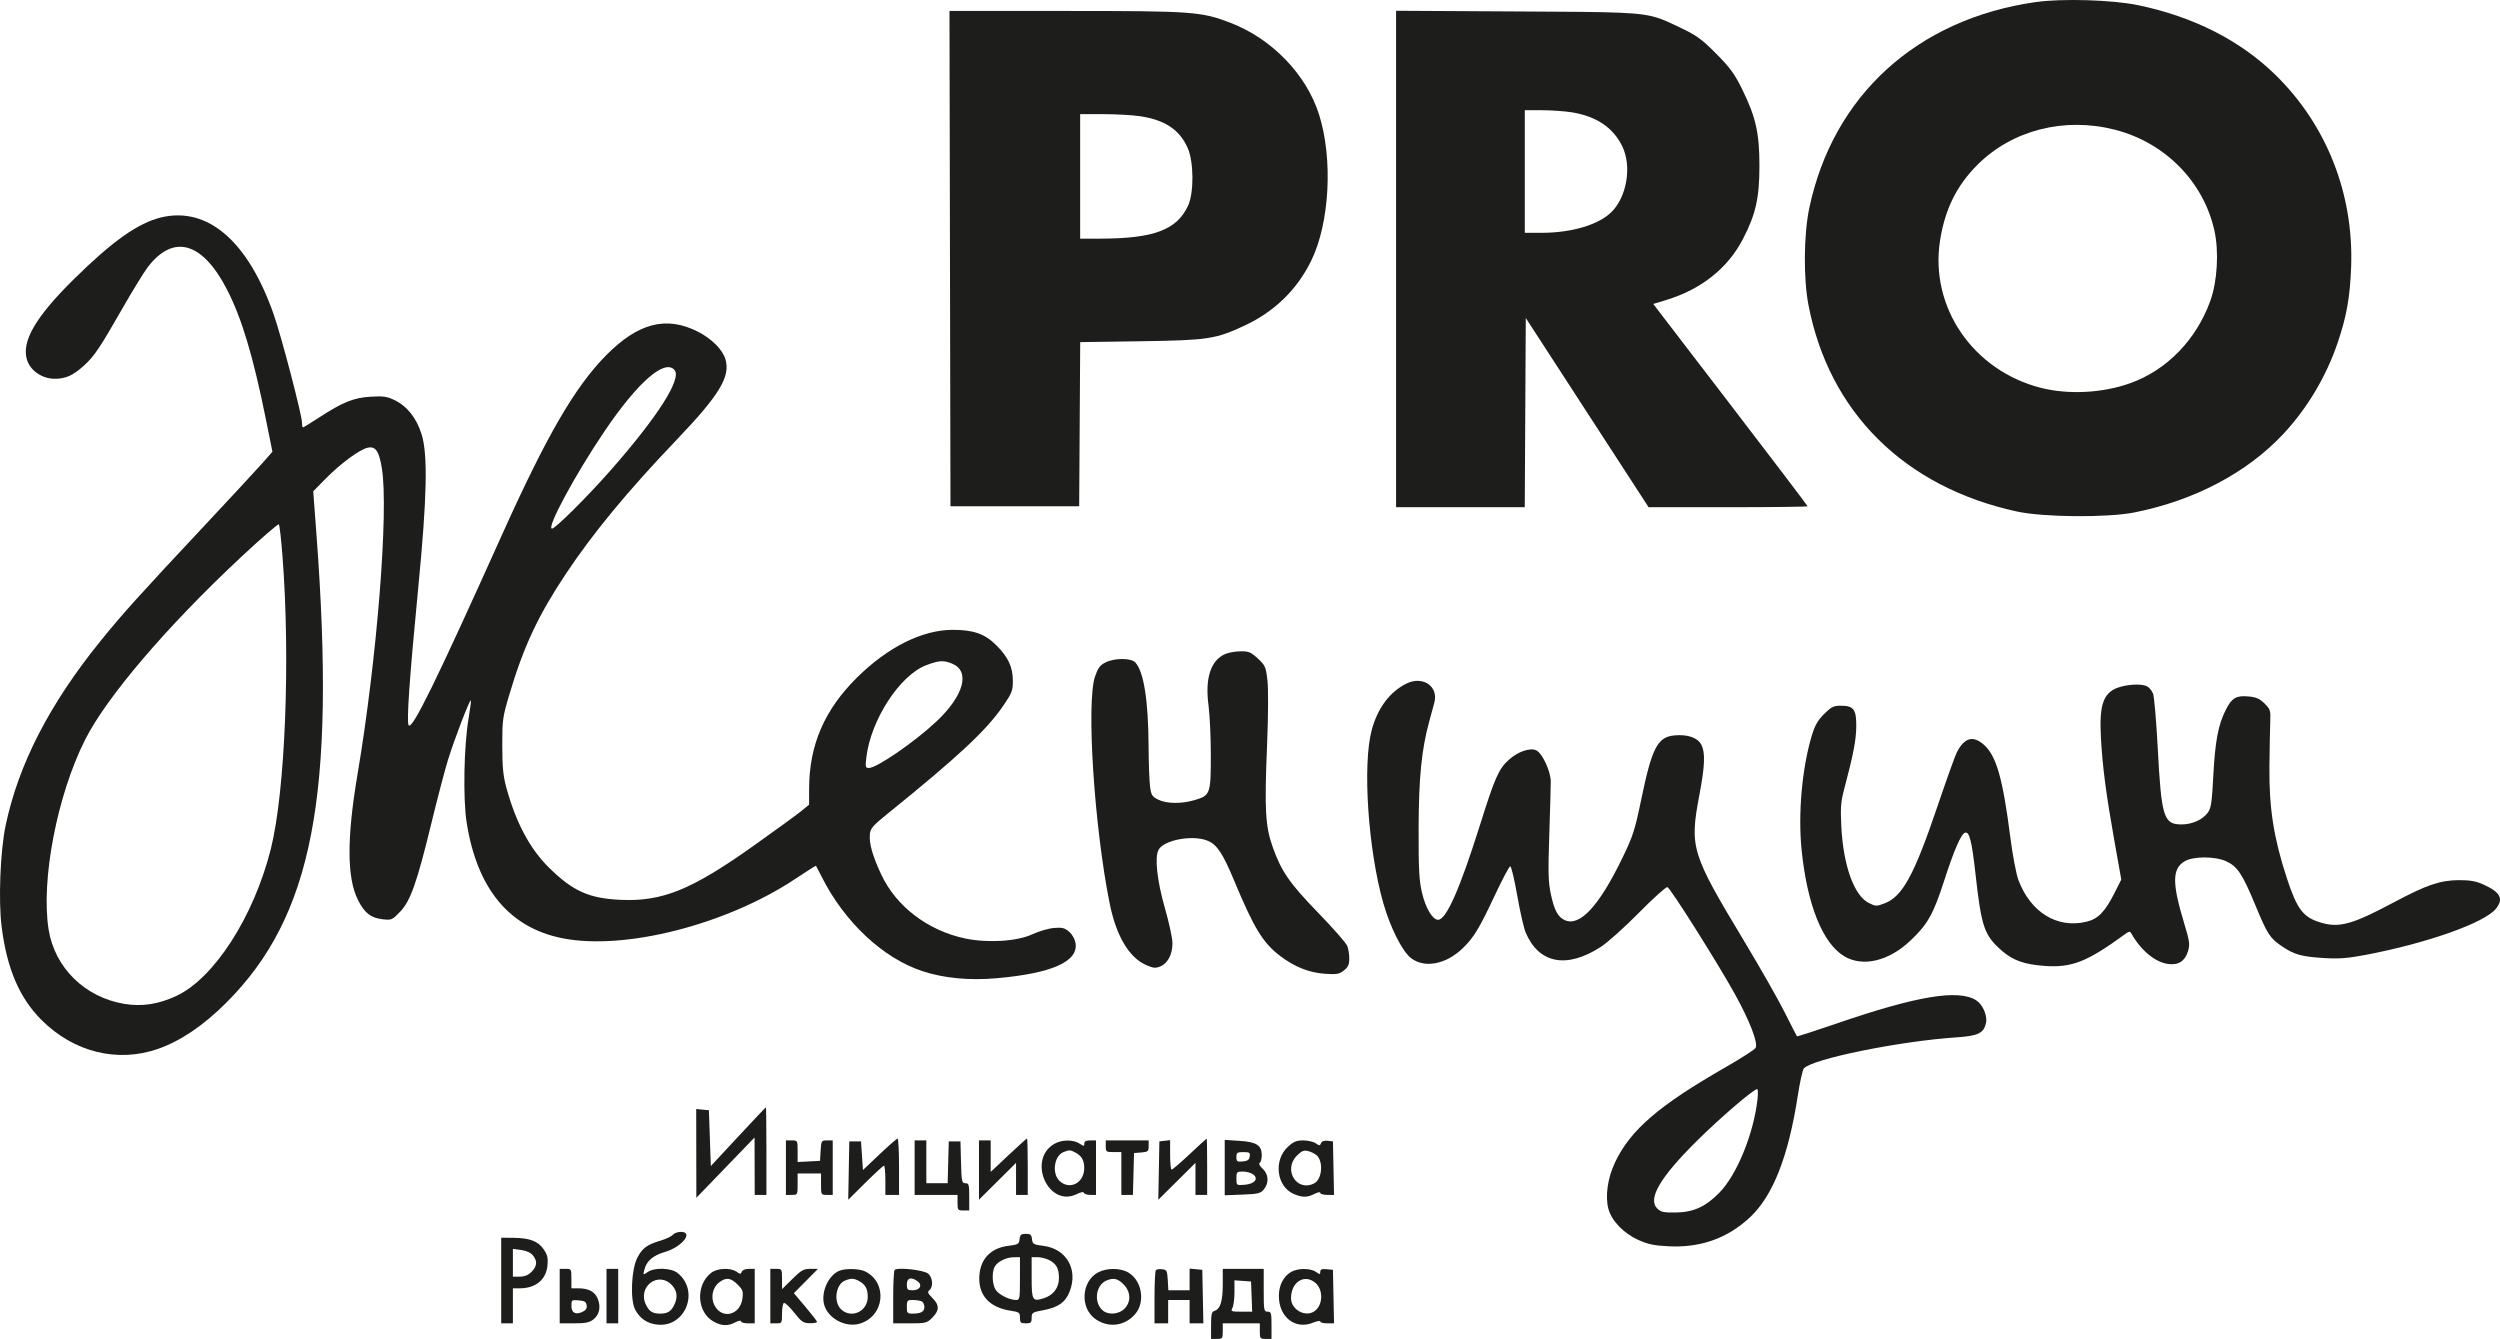 <?xml version="1.0" encoding="UTF-8"?> <svg xmlns="http://www.w3.org/2000/svg" width="717" height="384" viewBox="0 0 717 384" fill="none"><path fill-rule="evenodd" clip-rule="evenodd" d="M211.693 326.003L203.869 334.424L203.31 318.419L199.674 318.069L199.71 343.535L216.406 326.233L216.454 342.698H219.809V330.14C219.809 323.233 219.743 317.581 219.663 317.581C219.583 317.581 215.997 321.371 211.693 326.003ZM252.25 331.064L247.495 335.565L246.936 327.349H243.58L243.271 344.093L248.191 339.209C250.897 336.524 253.294 334.326 253.519 334.326C253.743 334.326 253.927 336.209 253.927 338.512V342.698H257.843V334.605C257.843 330.154 257.654 326.523 257.423 326.537C257.192 326.551 254.864 328.588 252.25 331.064ZM289.236 331.308L284.13 336.105V327.07H280.774V344.071L291.401 333.511V342.698H294.757V334.605C294.757 330.154 294.664 326.512 294.55 326.512C294.436 326.512 292.045 328.67 289.236 331.308ZM341.201 331.004C338.598 333.445 336.27 335.442 336.028 335.442C335.786 335.442 335.587 333.541 335.587 331.219V326.996L332.511 327.349L332.203 344.093L342.858 333.511V342.698H346.214V334.605C346.214 330.154 346.151 326.524 346.074 326.539C345.997 326.554 343.804 328.563 341.201 331.004ZM225.403 342.698H227.081C228.742 342.698 228.758 342.666 228.758 339.628V336.558H235.47V339.628C235.47 342.666 235.487 342.698 237.148 342.698H238.826V327.07H237.177C235.583 327.07 235.523 327.166 235.359 330L235.191 332.93L228.758 333.265V330.167C228.758 327.098 228.743 327.07 227.081 327.07H225.403V342.698ZM262.317 342.698H274.622V344.93C274.622 347.039 274.715 347.163 276.3 347.163H277.978V343.256C277.978 339.743 277.867 339.349 276.878 339.349C275.863 339.349 275.766 338.888 275.62 333.349L275.461 327.349H272.105L271.787 339.349H265.673V327.07H262.317V342.698ZM302.263 328.122C294.543 332.82 300.785 346.462 308.823 342.46C309.986 341.882 310.755 341.753 310.877 342.117C310.983 342.436 311.805 342.698 312.702 342.698H314.333V327.07H312.655C311.483 327.07 310.977 327.342 310.977 327.971C310.977 328.801 310.868 328.801 309.599 327.971C307.754 326.765 304.38 326.834 302.263 328.122ZM317.13 328.744C317.13 330.325 317.254 330.419 319.367 330.419H321.604V342.698H324.922L325.24 330.698L327.337 330.525C329.246 330.367 329.435 330.204 329.435 328.711V327.07H317.13V328.744ZM351.248 342.809L356.331 342.613C360.875 342.439 361.528 342.279 362.484 341.101C364.001 339.231 363.853 336.783 362.127 335.186C361.263 334.388 360.932 333.724 361.288 333.506C361.611 333.306 361.875 332.318 361.875 331.309C361.875 328.472 360.367 327.507 355.446 327.192L351.248 326.923V342.809ZM369.387 328.884C365.142 332.776 366.116 340.375 371.129 342.465C373.556 343.477 374.952 343.463 377.004 342.404C377.95 341.916 378.654 341.797 378.654 342.125C378.654 342.44 379.542 342.698 380.627 342.698H382.6L382.289 327.349L380.748 327.172C379.748 327.057 379.09 327.299 378.874 327.862C378.577 328.632 378.409 328.637 377.354 327.899C376.701 327.443 375.088 327.07 373.767 327.07C371.838 327.07 370.978 327.426 369.387 328.884ZM308.357 330.51C310.218 331.499 310.94 332.73 310.959 334.948C310.997 339.243 306.824 341.451 303.882 338.694C301.622 336.575 302.309 331.505 305.001 330.423C306.663 329.754 306.95 329.762 308.357 330.51ZM377.611 331.328C379.604 333.12 379.191 338.166 376.954 339.361C371.975 342.02 367.871 335.512 371.956 331.435C373.326 330.068 373.939 329.819 375.172 330.126C376.011 330.335 377.108 330.876 377.611 331.328ZM358.418 331.674C358.281 332.637 357.815 332.971 356.421 333.105C354.798 333.261 354.604 333.127 354.604 331.849C354.604 330.581 354.83 330.419 356.6 330.419C358.35 330.419 358.575 330.573 358.418 331.674ZM359.391 336.804C361.075 338.053 359.812 339.586 356.924 339.799C354.606 339.971 354.604 339.97 354.604 337.985C354.604 336.111 354.707 336 356.454 336C357.472 336 358.793 336.362 359.391 336.804ZM192.964 354.138C192.582 354.597 190.998 355.35 189.444 355.811C185.576 356.956 184.236 357.944 182.795 360.706C181.059 364.035 180.688 372.794 182.164 375.588C183.536 378.187 185.644 379.609 188.564 379.906C196.65 380.728 200.744 370.134 194.296 365.072C192.417 363.597 187.69 363.466 185.733 364.834C184.414 365.756 184.408 365.752 184.811 364.136C185.427 361.658 187.283 360.056 190.676 359.072C195.582 357.649 199.042 353.302 195.268 353.302C194.383 353.302 193.346 353.679 192.964 354.138ZM292.417 355.395C292.255 356.804 291.992 356.96 289.227 357.298C284.364 357.89 281.357 360.839 280.913 365.456C280.356 371.239 283.554 374.971 289.876 375.917C292.326 376.284 292.52 376.431 292.52 377.924C292.52 379.342 292.721 379.535 294.198 379.535C295.666 379.535 295.876 379.338 295.876 377.959C295.876 376.474 296.069 376.347 299.24 375.759C303.523 374.964 305.61 373.466 306.812 370.325C309.243 363.973 305.8 358.105 299.169 357.298C296.404 356.96 296.141 356.804 295.979 355.395C295.831 354.119 295.531 353.86 294.198 353.86C292.865 353.86 292.565 354.119 292.417 355.395ZM143.743 379.535H147.099V369.488H149.074C153.628 369.488 156.639 367.005 157.018 362.936C157.218 360.798 157.007 359.897 155.938 358.326C154.332 355.961 151.943 355.05 147.239 355.008L143.743 354.977V379.535ZM152.826 360.027C154.179 361.694 154.06 363.151 152.438 364.769C151.496 365.709 150.441 366.14 149.082 366.14H147.099V358.179L149.47 358.496C150.95 358.694 152.212 359.27 152.826 360.027ZM292.52 366.698C292.52 372.497 292.457 372.837 291.383 372.837C289.536 372.837 286.582 371.378 285.602 369.981C284.576 368.521 284.394 364.942 285.263 363.323C286.052 361.852 288.521 360.607 290.702 360.58L292.52 360.558V366.698ZM300.921 361.401C302.984 362.465 303.706 363.811 303.706 366.586C303.706 369.308 302.147 371.411 299.479 372.29C296.106 373.4 295.876 373.026 295.876 366.436V360.558H297.582C298.52 360.558 300.023 360.938 300.921 361.401ZM160.522 379.535H164.642C167.899 379.535 169.056 379.304 170.167 378.431C171.926 377.051 172.394 374.777 171.405 372.415C170.569 370.419 168.787 369.488 165.8 369.488H163.878V366.698C163.878 363.969 163.841 363.907 162.2 363.907H160.522V379.535ZM173.946 379.535H177.302V363.907H173.946V379.535ZM203.933 365.072C199.398 368.632 199.85 376.455 204.743 379.073C207.066 380.316 208.718 380.362 210.888 379.241C211.834 378.754 212.538 378.634 212.538 378.962C212.538 379.277 213.419 379.535 214.496 379.535H216.454V363.907H214.758C213.774 363.907 212.929 364.255 212.744 364.736C212.462 365.47 212.288 365.47 211.239 364.736C209.481 363.508 205.705 363.682 203.933 365.072ZM220.928 379.535H222.606C224.244 379.535 224.284 379.469 224.284 376.777C224.284 375.26 224.519 373.874 224.808 373.696C225.096 373.519 226.417 374.746 227.744 376.423C229.882 379.125 230.396 379.476 232.254 379.504C233.408 379.521 234.341 379.347 234.327 379.116C234.314 378.886 232.813 376.94 230.992 374.791L227.681 370.884L234.599 363.907H232.396C230.49 363.907 229.793 364.3 227.238 366.818L224.284 369.73V366.818C224.284 363.956 224.256 363.907 222.606 363.907H220.928V379.535ZM240.738 364.448C237.69 365.679 235.509 370.317 236.296 373.895C237.193 377.972 242.402 380.873 246.58 379.624C253.645 377.512 254.689 368.024 248.224 364.687C246.569 363.833 242.576 363.706 240.738 364.448ZM256.584 364.221C256.353 364.457 256.165 368 256.165 372.093V379.535H260.962C265.518 379.535 265.841 379.453 267.394 377.903C269.457 375.845 269.462 374.3 267.412 372.254C266.068 370.913 265.926 370.532 266.573 369.996C267.709 369.055 267.523 366.468 266.236 365.305C265.053 364.237 257.405 363.378 256.584 364.221ZM314.927 364.927C310.12 367.499 309.677 375.111 314.149 378.287C317.832 380.905 322.507 380.361 325.491 376.97C328.522 373.525 327.59 367.383 323.674 365.001C321.397 363.615 317.441 363.581 314.927 364.927ZM331.511 364.254C331.292 364.472 331.112 368 331.112 372.093V379.535H335.028V372.837H341.18V379.535H345.127L344.816 364.186L341.18 363.836V370.047H335.086L334.917 367.116C334.763 364.447 334.622 364.172 333.329 364.021C332.548 363.93 331.73 364.035 331.511 364.254ZM350.688 368.346C350.688 373.146 349.993 375.419 348.366 375.934C347.492 376.211 347.333 376.858 347.333 380.13V384H349.01C350.595 384 350.688 383.876 350.688 381.767V379.535H361.315V381.767C361.315 383.876 361.409 384 362.993 384H364.671V380.093C364.671 376.558 364.565 376.186 363.553 376.186C362.502 376.186 362.434 375.814 362.434 370.047V363.907H350.688V368.346ZM370.193 364.847C368.021 366.192 366.779 368.677 366.779 371.68C366.779 377.773 371.509 381.455 376.606 379.33C377.732 378.86 378.654 378.714 378.654 379.005C378.654 379.297 379.542 379.535 380.627 379.535H382.6L382.289 364.186L380.472 364.011C379.097 363.879 378.654 364.057 378.654 364.74C378.654 365.564 378.542 365.566 377.411 364.776C375.801 363.651 372.065 363.687 370.193 364.847ZM192.823 368.703C194.279 370.329 194.423 372.232 193.263 374.471C192.382 376.171 191.389 376.744 189.327 376.744C187.241 376.744 186.27 376.167 185.342 374.376C182.595 369.076 188.885 364.306 192.823 368.703ZM211.533 368.399C213.043 369.906 213.202 370.367 212.923 372.44C212.281 377.216 207.045 378.482 204.918 374.376C203.767 372.157 204.327 369.31 206.203 367.838C208.204 366.267 209.537 366.407 211.533 368.399ZM246.274 367.347C248.154 368.346 248.856 369.572 248.876 371.886C248.911 376.076 244.212 378.318 241.239 375.531C238.979 373.412 239.666 368.343 242.358 367.26C244.055 366.578 244.86 366.596 246.274 367.347ZM263.14 367.454C264.647 368.553 263.861 370.047 261.775 370.047C260.264 370.047 260.08 369.865 260.08 368.372C260.08 366.497 261.319 366.126 263.14 367.454ZM322.207 368.329C324.343 370.461 324.452 373.395 322.468 375.374C320.937 376.903 318.051 377.195 316.452 375.983C313.579 373.805 314.142 368.542 317.39 367.229C319.416 366.409 320.54 366.666 322.207 368.329ZM377.107 367.797C379.538 369.705 379.53 374.136 377.094 375.983C374.514 377.939 370.264 375.666 370.264 372.331C370.264 367.768 373.955 365.322 377.107 367.797ZM359.125 376.186H356.006C353.095 376.186 352.925 376.114 353.465 375.107C353.784 374.513 354.044 372.489 354.044 370.609V367.192L358.798 367.535L359.125 376.186ZM168.251 374.367C168.378 375.257 168.026 375.8 167.028 376.254C165.017 377.168 163.878 376.533 163.878 374.495C163.878 372.843 163.967 372.777 165.976 372.943C167.658 373.082 168.108 373.364 168.251 374.367ZM264.229 373.176C264.715 373.362 265.114 374.089 265.114 374.791C265.114 376.202 264.171 376.744 261.712 376.744C260.22 376.744 260.08 376.577 260.08 374.791C260.08 373.005 260.22 372.837 261.712 372.837C262.61 372.837 263.742 372.99 264.229 373.176Z" fill="#1D1D1B"></path><path fill-rule="evenodd" clip-rule="evenodd" d="M583.755 0.606C549.755 5.488 525.697 27.405 518.901 59.69C517.307 67.26 517.198 79.787 518.659 87.423C524.558 118.249 546.221 139.717 578.481 146.706C586.126 148.362 604.363 148.51 612.098 146.978C629.264 143.58 644.427 135.599 654.825 124.488C661.699 117.143 667.129 108.038 670.44 98.306C673 90.78 673.992 85.196 674.307 76.539C675.068 55.586 667.285 35.843 652.601 21.48C642.489 11.587 629.109 4.795 613.216 1.485C605.84 -0.052 591.345 -0.484 583.755 0.606ZM635.085 66.102C631.953 52.055 620.899 40.864 606.533 37.197C592.023 33.494 577.071 37.32 567.112 47.285C561.146 53.256 557.808 60.028 556.403 69.017C553.428 88.038 565.806 106.188 585.167 111.194C593.134 113.255 603.006 112.756 610.979 109.89C621.462 106.123 629.888 97.457 633.913 86.306C635.938 80.694 636.434 72.152 635.085 66.102Z" fill="#1D1D1B"></path><path fill-rule="evenodd" clip-rule="evenodd" d="M400.398 145.469H437.302L437.593 91.205L472.817 145.469H495.616C508.154 145.469 518.413 145.345 518.413 145.195C518.413 145.043 508.453 131.927 496.279 116.046L474.145 87.173L477.961 86.008C487.922 82.969 495.514 76.931 499.844 68.606C503.549 61.483 504.605 56.804 504.605 47.516C504.605 38.136 503.553 33.506 499.603 25.5C497.465 21.165 496.146 19.368 492.187 15.383C488.079 11.248 486.59 10.165 482.058 8.008C479.648 6.861 477.93 6.006 476.135 5.364C470.612 3.391 464.36 3.447 434.936 3.282L400.398 3.088V145.469ZM465.282 41.993C462.665 36.585 457.847 33.341 450.736 32.2C448.737 31.88 444.899 31.616 442.207 31.613L437.313 31.609V66.772H442.091C450.738 66.772 458.436 64.492 462.15 60.831C466.591 56.453 468.046 47.703 465.282 41.993Z" fill="#1D1D1B"></path><path fill-rule="evenodd" clip-rule="evenodd" d="M272.596 145.19H309.51L309.802 98.124L326.995 97.874C346.511 97.59 348.635 97.268 357.052 93.325C365.557 89.34 372.027 83.024 376.063 74.765C381.361 63.922 382.338 45.533 378.29 32.8C374.643 21.325 364.778 11.114 352.936 6.557C344.509 3.313 342.148 3.144 305.52 3.144H272.311L272.596 145.19ZM340.625 42.427C338.289 37.156 334.03 34.348 326.788 33.303C324.668 32.997 319.976 32.742 316.362 32.736L309.79 32.725V68.446L315.523 68.442C330.897 68.43 337.551 65.929 340.751 58.958C342.459 55.235 342.392 46.413 340.625 42.427Z" fill="#1D1D1B"></path><path fill-rule="evenodd" clip-rule="evenodd" d="M351.411 187.565C347.222 189.385 345.56 194.502 346.608 202.356C346.968 205.059 347.264 211.518 347.264 216.711C347.264 227.682 347.098 228.14 342.667 229.454C338.851 230.585 334.58 230.534 332.162 229.329C330.423 228.462 330.163 228.041 329.834 225.562C329.63 224.027 329.441 218.879 329.413 214.12C329.336 200.857 328.052 192.681 325.629 190.009C324.421 188.677 319.708 188.663 317.061 189.982C315.483 190.768 314.899 191.553 314.052 194.027C311.52 201.419 313.811 236.986 318.241 259.051C320.112 268.373 323.778 274.594 328.674 276.755C330.773 277.681 331.388 277.742 332.797 277.159C334.923 276.28 336.278 273.674 336.262 270.493C336.255 269.111 335.313 264.716 334.17 260.725C331.837 252.587 331.097 245.927 332.282 243.714C333.798 240.882 342.114 239.357 346.369 241.131C349.042 242.246 350.684 244.723 353.976 252.61C359.67 266.255 362.205 270.406 367.137 274.163C371.241 277.289 375.477 278.976 379.983 279.278C383.396 279.507 384.096 279.385 385.437 278.325C386.639 277.375 386.975 276.638 386.975 274.954C386.975 273.768 386.719 272.127 386.407 271.306C386.094 270.486 382.382 266.251 378.157 261.894C369.842 253.32 367.526 249.981 365.02 242.957C362.904 237.024 362.638 232.273 363.39 213.841C363.738 205.312 363.785 197.611 363.504 195.161C363.058 191.262 362.88 190.855 360.76 188.882C358.779 187.037 358.156 186.774 355.815 186.793C354.342 186.806 352.36 187.153 351.411 187.565ZM403.378 196.042C398.59 198.399 395.091 203.088 393.399 209.418C390.733 219.384 392.378 243.779 396.745 259.051C398.765 266.114 402.19 272.888 404.712 274.806C408.623 277.78 414.757 276.578 419.582 271.891C422.689 268.874 424.276 266.25 428.675 256.866C430.845 252.235 432.857 248.446 433.146 248.446C433.435 248.446 434.332 252.213 435.139 256.818C435.947 261.423 437.026 266.181 437.537 267.393C441.325 276.372 449.277 277.917 459.098 271.583C461.036 270.333 465.974 265.909 470.071 261.751C474.168 257.594 477.837 254.298 478.224 254.426C479.077 254.711 492.298 275.647 497.365 284.74C501.783 292.668 504.325 299.223 503.499 300.554C503.187 301.058 499.305 303.549 494.872 306.092C475.752 317.058 467.632 324.041 463.217 333.316C461.067 337.83 460.313 343.11 461.3 346.74C462.226 350.146 465.702 353.75 469.855 355.609C472.683 356.876 474.425 357.237 478.697 357.442C487.766 357.878 495.475 355.117 501.879 349.139C508.467 342.989 512.926 331.655 515.603 314.255C516.198 310.389 516.976 306.875 517.333 306.447C519.598 303.722 544.742 298.6 561.2 297.51C567.347 297.103 568.944 296.314 569.593 293.364C570.041 291.327 568.666 288.131 566.823 286.926C561.759 283.614 549.739 285.619 526.347 293.676C520.405 295.723 515.463 297.308 515.364 297.201C515.265 297.092 513.675 293.99 511.829 290.306C509.984 286.623 504.767 277.455 500.237 269.934C485.04 244.706 484.539 243.074 487.371 228.074C488.973 219.592 489.12 215.857 487.94 213.581C486.891 211.557 483.979 210.553 480.208 210.914C475.342 211.381 473.76 214.476 470.623 229.674C468.897 238.038 468.304 239.869 465.333 246.003C458.605 259.894 453.085 265.854 448.767 263.891C446.806 263 445.779 261.084 444.789 256.476C444.045 253.016 443.972 250.29 444.333 239.516C444.569 232.455 444.761 225.548 444.759 224.167C444.755 221.271 442.418 216.171 440.667 215.236C438.949 214.319 435.383 215.522 432.718 217.918C429.832 220.512 428.766 222.93 424.417 236.745C418.665 255.02 414.781 263.795 412.445 263.795C410.87 263.795 408.865 260.448 407.848 256.124C407.002 252.523 406.835 249.447 406.859 237.841C406.89 223.05 407.695 214.934 409.94 206.776C410.561 204.523 411.213 202.118 411.389 201.433C412.581 196.814 408.031 193.752 403.378 196.042ZM608.352 196.924C603.333 198.256 601.993 201.645 602.544 211.609C603.012 220.06 604.018 227.733 606.455 241.433L608.382 252.261L606.471 256.048C603.697 261.544 601.737 263.553 598.359 264.361C589.995 266.363 582.358 261.664 578.874 252.373C578.248 250.701 577.212 245.241 576.574 240.239C574.397 223.181 572.549 216.72 568.941 213.558C565.857 210.856 563.396 211.557 561.221 215.756C560.738 216.688 558.2 223.772 555.582 231.499C548.995 250.935 545.612 257.135 540.537 259.069C538.177 259.968 537.958 259.963 535.97 258.974C531.748 256.872 528.645 248.222 528.09 237.004C527.816 231.466 527.944 229.935 529.032 225.841C531.569 216.282 532.367 212.081 532.381 208.207C532.399 203.436 531.607 202.399 527.944 202.399C525.856 202.399 525.22 202.715 523.149 204.783C521.305 206.622 520.495 208.054 519.595 211.062C516.814 220.357 515.656 233.39 516.694 243.702C518.285 259.498 522.761 270.635 528.987 274.287C534.296 277.402 541.644 275.664 547.851 269.825C552.819 265.152 554.488 262.201 557.575 252.632C560.416 243.825 562.421 239.203 563.565 238.823C564.813 238.407 565.519 241.173 566.569 250.604C568.272 265.904 569.06 268.213 574.087 272.628C577.301 275.452 580.637 276.634 586.522 277.034C594.269 277.561 598.581 275.845 609.499 267.89C610.623 267.071 610.882 267.048 611.271 267.735C614.034 272.611 618.097 275.972 621.834 276.472C624.783 276.868 626.667 275.648 627.526 272.789C628.105 270.859 627.982 269.967 626.43 264.832C622.935 253.28 622.957 249.2 626.529 247.027C628.952 245.553 635.222 245.539 638.45 247.002C641.648 248.451 643.12 250.646 646.72 259.33C650.338 268.059 650.965 269.03 654.547 271.454C657.994 273.788 660.168 274.386 666.631 274.777C670.794 275.03 673.337 274.835 678.376 273.878C696.168 270.501 712.654 264.653 715.865 260.58C718.102 257.741 717.11 255.87 712.194 253.658C710.095 252.713 708.395 252.412 705.223 252.426C699.856 252.447 695.936 253.787 686.506 258.818C674.776 265.077 670.956 266.154 665.79 264.655C660.547 263.135 658.807 260.875 655.815 251.701C652.094 240.292 650.751 231.681 650.87 219.981C650.923 214.762 651.03 208.928 651.108 207.014C651.24 203.769 651.132 203.418 649.484 201.774C648.108 200.402 647.106 199.954 644.951 199.748C641.374 199.405 640.101 200.136 638.381 203.525C636.192 207.836 635.296 212.537 634.781 222.423C634.382 230.073 634.129 231.801 633.229 233.027C631.703 235.106 628.749 236.444 625.683 236.445C620.52 236.447 619.892 234.424 618.831 214.4C618.425 206.725 617.826 199.771 617.499 198.945C617.172 198.12 616.407 197.178 615.797 196.852C614.464 196.141 611.185 196.172 608.352 196.924ZM504.05 315.283C502.94 325.201 498.131 336.973 493.104 342.074C489.097 346.141 485.68 347.683 480.538 347.746C477.112 347.788 476.319 347.613 475.292 346.591C472.495 343.806 476.12 337.643 486.74 327.13C493.421 320.515 502.935 312.353 503.963 312.353C504.191 312.353 504.23 313.671 504.05 315.283Z" fill="#1D1D1B"></path><path fill-rule="evenodd" clip-rule="evenodd" d="M46.281 62.34C39.654 63.905 32.229 69.158 21.098 80.155C10.197 90.927 6.146 97.891 7.725 103.149C8.669 106.293 12.073 108.632 15.704 108.632C18.866 108.632 20.901 107.714 24.062 104.865C27.001 102.216 28.626 99.805 35.014 88.623C37.933 83.512 41.23 78.133 42.34 76.671C49.671 67.013 57.997 69.308 65.048 82.933C69.321 91.189 72.569 101.995 76.242 120.184L78.134 129.553L75.177 132.906C73.55 134.751 65.983 142.916 58.362 151.051C39.816 170.847 35.263 175.901 28.901 183.749C14.229 201.852 5.313 219.164 1.618 236.725C0.076 244.05 -0.485 258.241 0.468 265.798C1.986 277.828 5.582 286.224 11.934 292.562C21.167 301.775 33.714 304.877 45.328 300.817C51.759 298.569 58.352 294.112 64.865 287.611C89.686 262.83 96.364 228.223 90.767 153.371L89.834 140.902L93.403 137.277C97.744 132.868 103.229 128.843 105.521 128.386C107.736 127.944 108.73 129.415 109.52 134.306C111.5 146.545 108.126 188.967 102.544 222.024C99.429 240.471 99.475 251.804 102.692 258.166C104.573 261.885 106.36 263.266 109.796 263.653C112.293 263.933 112.497 263.845 114.756 261.491C117.735 258.39 119.57 253.177 123.775 235.888C125.454 228.981 127.56 220.944 128.455 218.027C130.23 212.241 134.718 200.532 135.038 200.851C135.148 200.961 134.856 203.3 134.388 206.05C133.054 213.906 132.765 228.907 133.816 235.743C136.733 254.723 145.95 265.965 161.129 269.056C179.035 272.703 208.528 265.17 228.364 251.882C231.414 249.839 233.964 248.23 234.029 248.306C234.095 248.383 234.842 249.827 235.689 251.516C242.164 264.414 253.221 274.777 264.486 278.505C270.663 280.549 277.962 281.251 285.835 280.558C301.627 279.169 309.302 275.766 308.466 270.523C308.277 269.339 307.537 268.008 306.631 267.222C305.357 266.119 304.654 265.944 302.277 266.141C300.718 266.27 297.932 267.083 296.087 267.947C291.724 269.991 283.261 270.519 276.79 269.15C266.129 266.896 257.043 259.981 252.769 250.868C250.239 245.477 249.224 241.877 249.482 239.214C249.637 237.604 250.362 236.762 254.418 233.488C274.789 217.036 282.889 209.484 287.697 202.459C290.242 198.739 290.493 198.09 290.488 195.223C290.481 191.314 289.156 188.477 285.736 185.051C282.483 181.791 279.181 180.63 273.195 180.639C264.515 180.654 254.636 185.578 245.835 194.275C236.438 203.562 232.073 213.679 232.053 226.223L232.046 230.79L229.668 232.718C228.361 233.778 222.268 238.211 216.129 242.569C198.337 255.198 190.017 258.592 178.107 258.079C168.943 257.684 164.259 255.578 157.36 248.749C151.964 243.408 147.942 235.844 145.233 225.946C144.304 222.549 144.057 220.026 144.051 213.841C144.044 206.436 144.153 205.663 146.123 199.054C150.203 185.366 154.306 176.603 162.201 164.712C170.007 152.955 180.035 140.808 193.985 126.213C206.377 113.249 209.549 108.008 208.044 102.992C207.214 100.23 204.041 97.079 200.081 95.085C191.062 90.545 182.995 92.631 173.87 101.862C164.838 111 156.768 124.934 143.765 153.841C125.001 195.557 118.339 209.155 117.217 208.034C116.54 207.36 117.439 194.42 119.972 168.353C122.478 142.574 122.738 130.351 120.903 124.526C119.431 119.851 116.775 116.502 113.15 114.751C110.992 113.709 109.925 113.557 106.3 113.773C101.417 114.064 98.272 115.34 91.396 119.819C89.06 121.34 87.031 122.586 86.887 122.586C86.743 122.586 86.624 121.988 86.624 121.258C86.624 119.106 80.738 96.58 78.512 90.213C71.165 69.201 59.596 59.196 46.281 62.34ZM175.033 134.99C188.576 119.613 195.571 108.667 193.468 106.138C190.687 102.795 182.898 109.599 173.361 123.7C164.945 136.142 156.608 151.609 158.317 151.609C159.26 151.609 168.385 142.537 175.033 134.99ZM77.666 243.508C81.803 227.047 83.312 189.136 81.012 159.423C80.644 154.665 80.181 150.594 79.982 150.375C79.784 150.158 74.969 154.323 69.28 159.632C47.979 179.513 30.6 199.858 24.402 212.167C16.379 228.102 11.691 252.493 13.943 266.586C15.689 277.514 24.316 286.009 35.587 287.9C40.682 288.755 45.426 288.037 50.579 285.63C61.429 280.564 72.796 262.887 77.666 243.508ZM268.605 206.885C276.46 199.485 278.34 192.525 273.077 190.331C270.627 189.309 269.272 189.394 265.604 190.797C258.033 193.694 249.733 206.495 248.47 217.219C248.145 219.976 248.212 220.26 249.193 220.26C251.47 220.26 262.404 212.727 268.605 206.885Z" fill="#1D1D1B"></path></svg> 